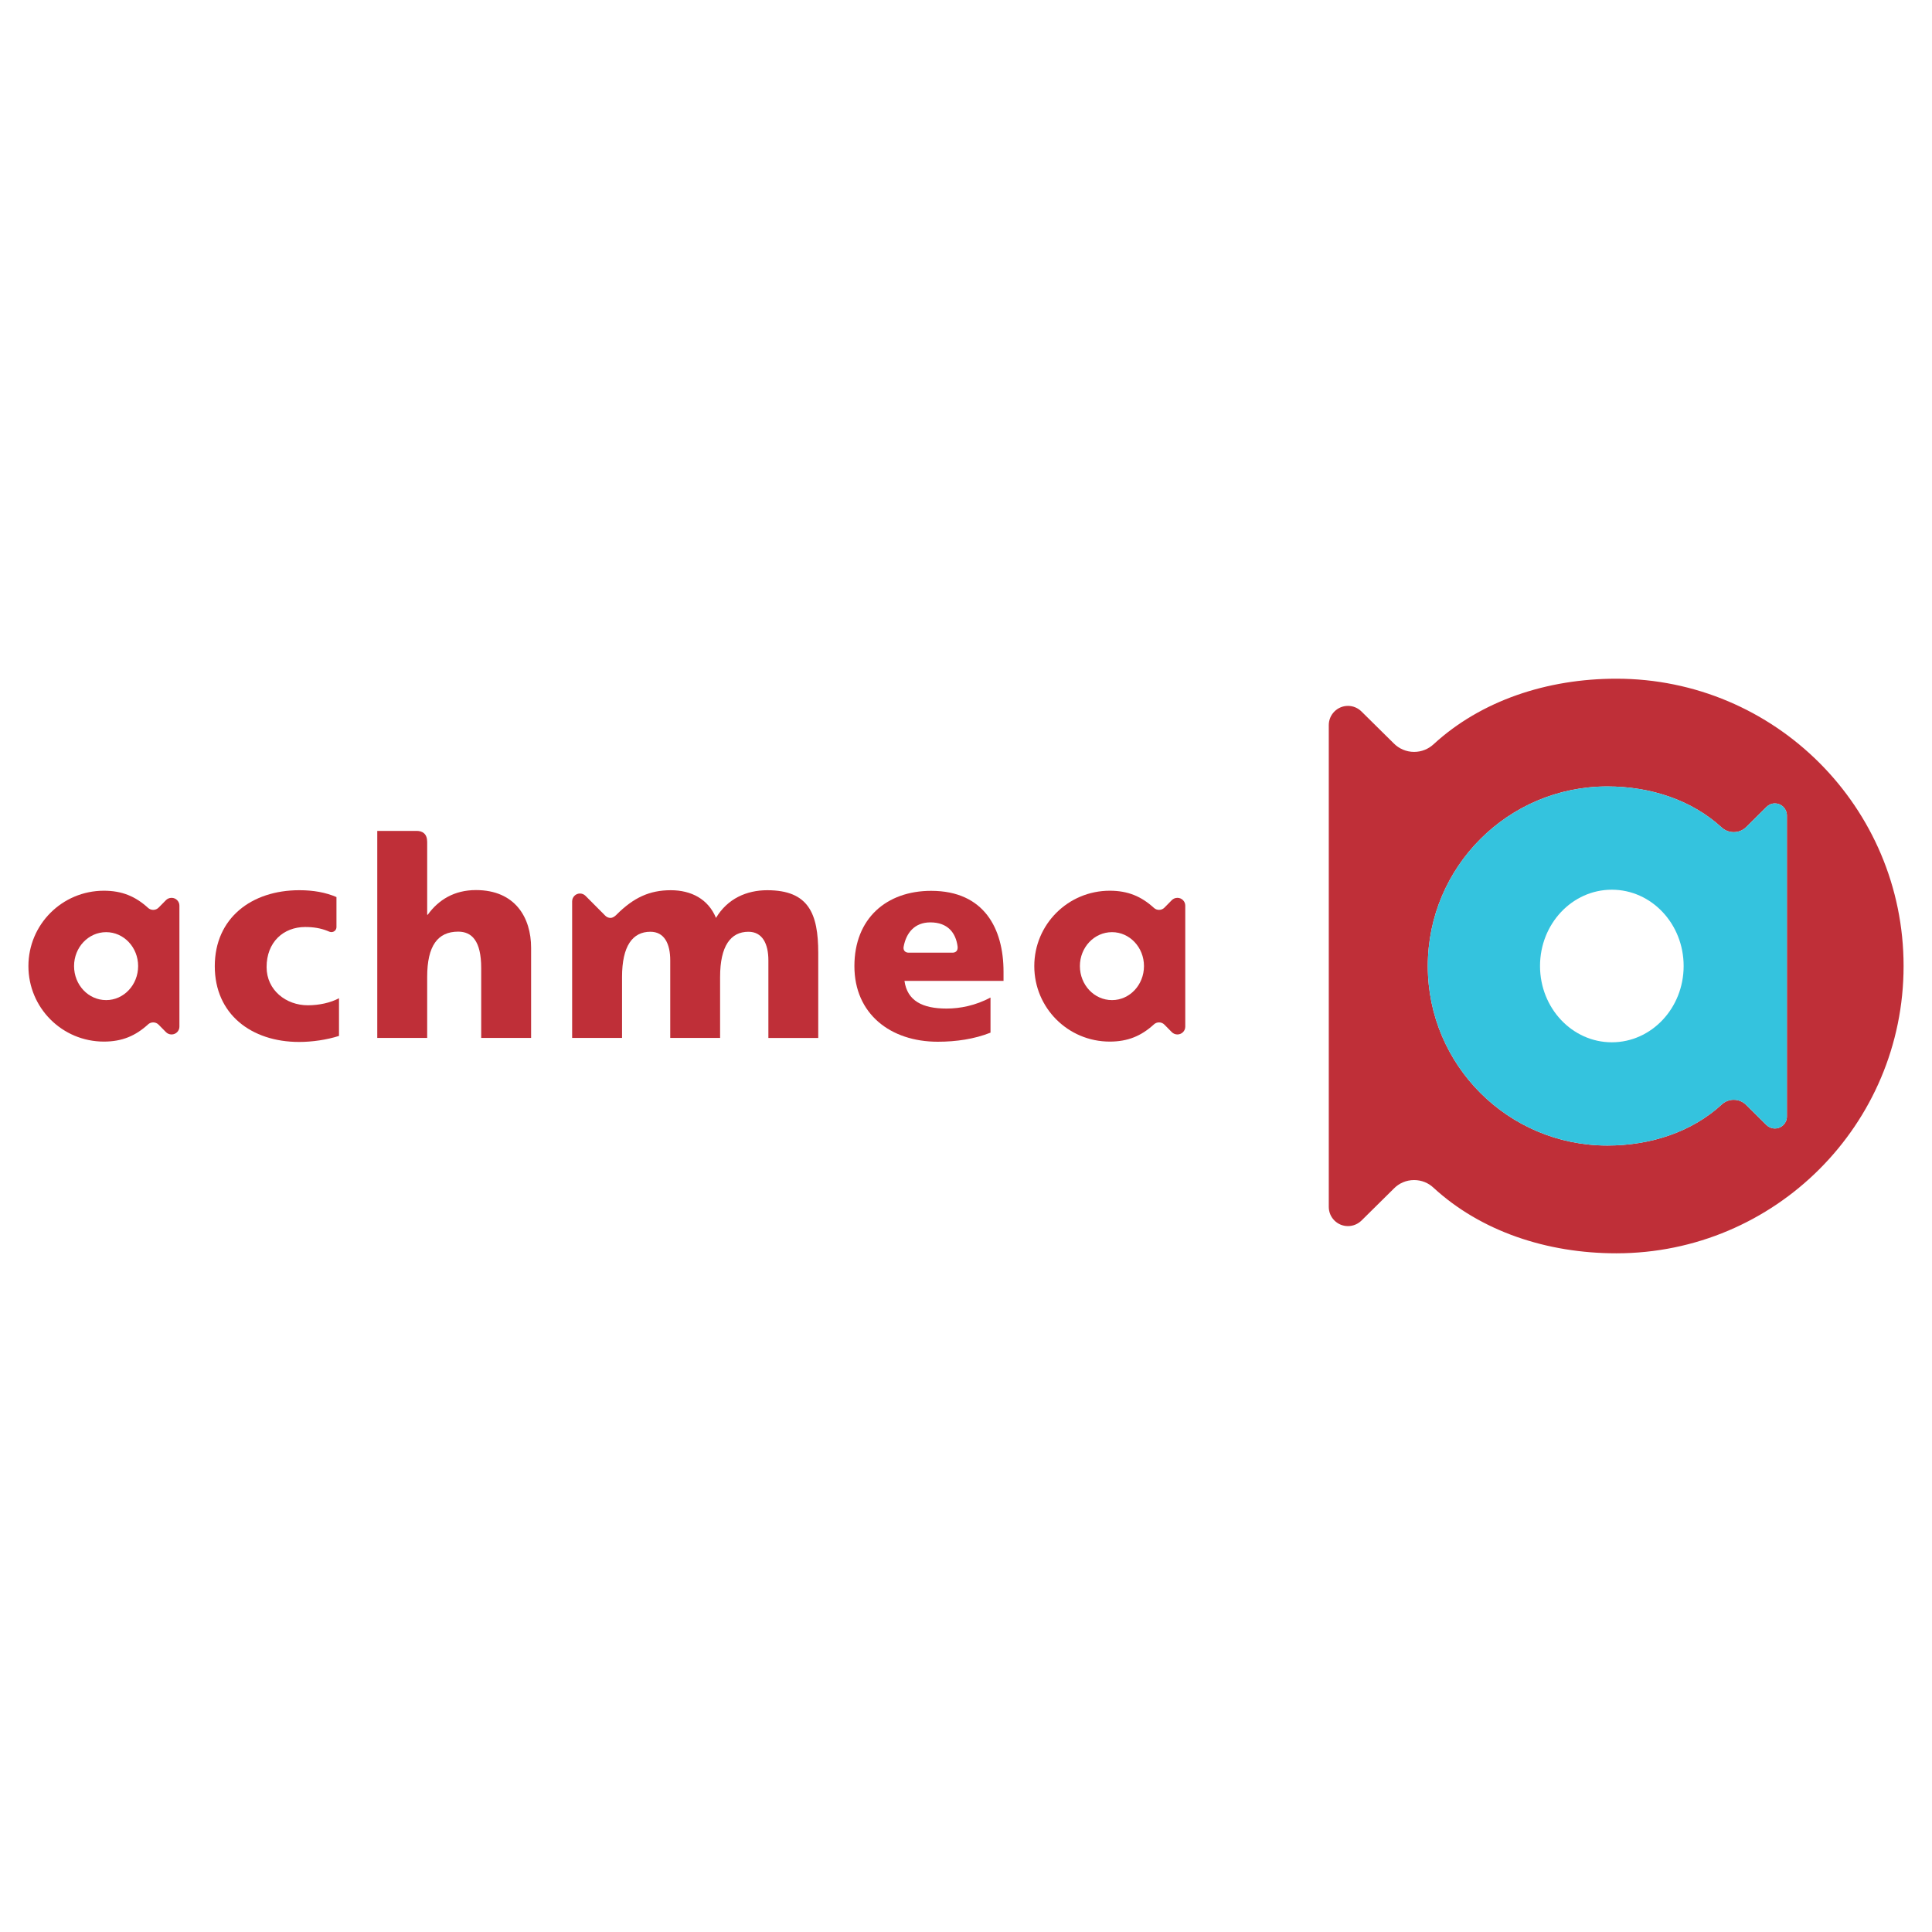 <?xml version="1.0" encoding="utf-8"?>
<!-- Generator: Adobe Illustrator 13.0.0, SVG Export Plug-In . SVG Version: 6.00 Build 14576)  -->
<!DOCTYPE svg PUBLIC "-//W3C//DTD SVG 1.0//EN" "http://www.w3.org/TR/2001/REC-SVG-20010904/DTD/svg10.dtd">
<svg version="1.0" id="Layer_1" xmlns="http://www.w3.org/2000/svg" xmlns:xlink="http://www.w3.org/1999/xlink" x="0px" y="0px"
	 width="192.756px" height="192.756px" viewBox="0 0 192.756 192.756" enable-background="new 0 0 192.756 192.756"
	 xml:space="preserve">
<g>
	<polygon fill-rule="evenodd" clip-rule="evenodd" fill="#FFFFFF" points="0,0 192.756,0 192.756,192.756 0,192.756 0,0 	"/>
	<path fill-rule="evenodd" clip-rule="evenodd" fill="#BF2F38" d="M118.254,90.351c0-0.415-0.342-0.775-0.785-0.775
		c-0.224,0-0.419,0.095-0.553,0.227l-0.742,0.753c-0.135,0.138-0.325,0.223-0.534,0.223c-0.2,0-0.38-0.077-0.515-0.201
		c-1.251-1.141-2.588-1.711-4.402-1.711c-4.174,0-7.532,3.369-7.532,7.521c0,4.161,3.358,7.532,7.532,7.532
		c1.814,0,3.151-0.572,4.402-1.715c0.135-0.125,0.314-0.201,0.515-0.201c0.209,0,0.399,0.086,0.534,0.225l0.742,0.752
		c0.134,0.133,0.329,0.227,0.553,0.227c0.443,0,0.785-0.359,0.785-0.773V90.351L118.254,90.351z M110.723,103.92
		c0.002,0,0.006,0,0.008,0H110.723L110.723,103.92z M107.742,96.386c0-1.867,1.424-3.385,3.205-3.385
		c1.762,0,3.188,1.518,3.188,3.385c0,1.875-1.426,3.395-3.188,3.395C109.166,99.781,107.742,98.262,107.742,96.386L107.742,96.386z"
		/>
	<path fill-rule="evenodd" clip-rule="evenodd" fill="#BF2F38" d="M17.9,90.351c0-0.415-0.342-0.775-0.785-0.775
		c-0.224,0-0.418,0.095-0.552,0.227l-0.742,0.753c-0.136,0.138-0.326,0.223-0.536,0.223c-0.199,0-0.378-0.077-0.514-0.201
		c-1.25-1.141-2.59-1.711-4.404-1.711c-4.171,0-7.532,3.369-7.532,7.521c0,4.161,3.36,7.532,7.532,7.532
		c1.814,0,3.154-0.572,4.404-1.715c0.136-0.125,0.315-0.201,0.514-0.201c0.21,0,0.4,0.086,0.536,0.225l0.742,0.752
		c0.134,0.133,0.328,0.227,0.552,0.227c0.443,0,0.785-0.359,0.785-0.773V90.351L17.9,90.351z M10.366,103.92c0.004,0,0.006,0,0.01,0
		H10.366L10.366,103.92z M7.389,96.386c0-1.867,1.424-3.385,3.202-3.385c1.764,0,3.19,1.518,3.19,3.385
		c0,1.875-1.427,3.395-3.19,3.395C8.812,99.781,7.389,98.262,7.389,96.386L7.389,96.386z"/>
	<path fill-rule="evenodd" clip-rule="evenodd" fill="#BF2F38" d="M30.708,100.297c-2.167,0-4.11-1.506-4.11-3.81
		c0-2.5,1.685-3.999,3.852-3.999c0.835,0,1.53,0.119,2.189,0.376c0.156,0.062,0.253,0.115,0.376,0.127h0.002
		c0.016,0.002,0.032,0.004,0.051,0.004c0.275,0,0.501-0.222,0.501-0.498c0-0.002,0-2.996,0-2.996
		c-1.081-0.467-2.318-0.685-3.702-0.685c-4.776,0-8.438,2.78-8.438,7.584c0,4.782,3.642,7.555,8.418,7.555
		c1.296,0,2.747-0.209,3.975-0.602v-3.76C32.986,100.043,31.847,100.297,30.708,100.297L30.708,100.297z"/>
	<path fill-rule="evenodd" clip-rule="evenodd" fill="#BF2F38" d="M37.639,82.898c0,0,3.682,0,3.927,0
		c0.593,0,1.054,0.295,1.054,1.103c0,0.278,0,7.264,0,7.264h0.055c1.076-1.493,2.652-2.462,4.813-2.462c3.922,0,5.5,2.764,5.5,5.753
		v8.998h-4.979v-6.979c0-2.708-0.938-3.625-2.296-3.625c-2.043,0-3.093,1.416-3.093,4.514v6.09h-4.98V82.898L37.639,82.898z"/>
	<path fill-rule="evenodd" clip-rule="evenodd" fill="#BF2F38" d="M76.549,88.817c-2.045,0-3.959,0.828-5.114,2.762
		c-0.78-1.88-2.467-2.762-4.512-2.762c-2.12,0-3.702,0.741-5.383,2.41c0,0-0.309,0.353-0.625,0.353c-0.197,0-0.378-0.077-0.51-0.205
		l-1.988-1.997c-0.146-0.144-0.332-0.232-0.557-0.232c-0.437,0-0.778,0.362-0.778,0.785v13.624h4.979v-6.084
		c0-3.096,1.056-4.51,2.828-4.51c1.404,0,1.98,1.216,1.98,2.849v7.746h4.975v-6.084c0-3.096,1.056-4.51,2.828-4.51
		c1.402,0,1.989,1.216,1.989,2.849v7.746h4.975v-8.486C81.635,91.165,80.69,88.817,76.549,88.817L76.549,88.817z"/>
	<path fill-rule="evenodd" clip-rule="evenodd" fill="#BF2F38" d="M100.122,96.944c0-4.283-1.924-8.065-7.221-8.065
		c-4.453,0-7.657,2.755-7.657,7.509c0,4.767,3.593,7.546,8.321,7.546c1.839,0,3.649-0.268,5.258-0.906v-3.502
		c-1.5,0.797-3.031,1.098-4.38,1.098c-2.407,0-3.925-0.766-4.204-2.76h9.883V96.944L100.122,96.944z M95.032,95.049
		c-0.285,0-4.372,0-4.376,0c-0.362,0-0.56-0.249-0.502-0.586c0.253-1.392,1.097-2.437,2.668-2.437c1.724,0,2.537,1.03,2.717,2.402
		C95.59,94.853,95.354,95.049,95.032,95.049L95.032,95.049z"/>
	<path fill-rule="evenodd" clip-rule="evenodd" fill="#BF2F38" d="M161.264,67.714c-6.932,0-13.508,2.195-18.237,6.542
		c-0.509,0.47-1.188,0.761-1.945,0.761c-0.788,0-1.505-0.326-2.021-0.844l-3.225-3.187c-0.35-0.346-0.825-0.56-1.35-0.56
		c-1.052,0-1.913,0.858-1.913,1.916v48.072c0,1.061,0.861,1.914,1.913,1.914c0.524,0,1-0.213,1.35-0.553l3.225-3.188
		c0.516-0.531,1.232-0.852,2.021-0.852c0.757,0,1.437,0.287,1.945,0.77c4.729,4.344,11.306,6.537,18.237,6.537
		c15.821,0,28.657-12.84,28.657-28.659C189.921,80.549,177.085,67.714,161.264,67.714L161.264,67.714z M178.279,111.4
		c0,0.66-0.531,1.189-1.2,1.189c-0.328,0-0.623-0.131-0.839-0.344l-2.004-1.984c-0.321-0.33-0.768-0.535-1.262-0.535
		c-0.465,0-0.893,0.18-1.208,0.482c-2.964,2.721-7.072,4.082-11.406,4.082c-9.886,0-17.909-8.021-17.909-17.907
		c0-9.901,8.023-17.92,17.909-17.92c4.334,0,8.442,1.369,11.406,4.089c0.315,0.291,0.743,0.471,1.208,0.471
		c0.494,0,0.94-0.201,1.262-0.524l2.004-1.988c0.216-0.22,0.511-0.354,0.839-0.354c0.669,0,1.2,0.54,1.2,1.196V111.4L178.279,111.4z
		"/>
	<path fill-rule="evenodd" clip-rule="evenodd" fill="#34C3DE" d="M178.279,111.4c0,0.66-0.531,1.189-1.2,1.189
		c-0.328,0-0.623-0.131-0.839-0.344l-2.004-1.984c-0.321-0.33-0.768-0.535-1.262-0.535c-0.465,0-0.893,0.18-1.208,0.482
		c-2.964,2.721-7.072,4.082-11.406,4.082c-9.886,0-17.909-8.021-17.909-17.907c0-9.901,8.023-17.92,17.909-17.92
		c4.334,0,8.442,1.369,11.406,4.089c0.315,0.291,0.743,0.471,1.208,0.471c0.494,0,0.94-0.201,1.262-0.524l2.004-1.988
		c0.216-0.22,0.511-0.354,0.839-0.354c0.669,0,1.2,0.54,1.2,1.196V111.4L178.279,111.4z M160.812,88.766
		c-3.957,0-7.164,3.406-7.164,7.614c0,4.2,3.207,7.61,7.164,7.61c3.956,0,7.165-3.41,7.165-7.61
		C167.978,92.172,164.769,88.766,160.812,88.766L160.812,88.766z"/>
</g>
</svg>
